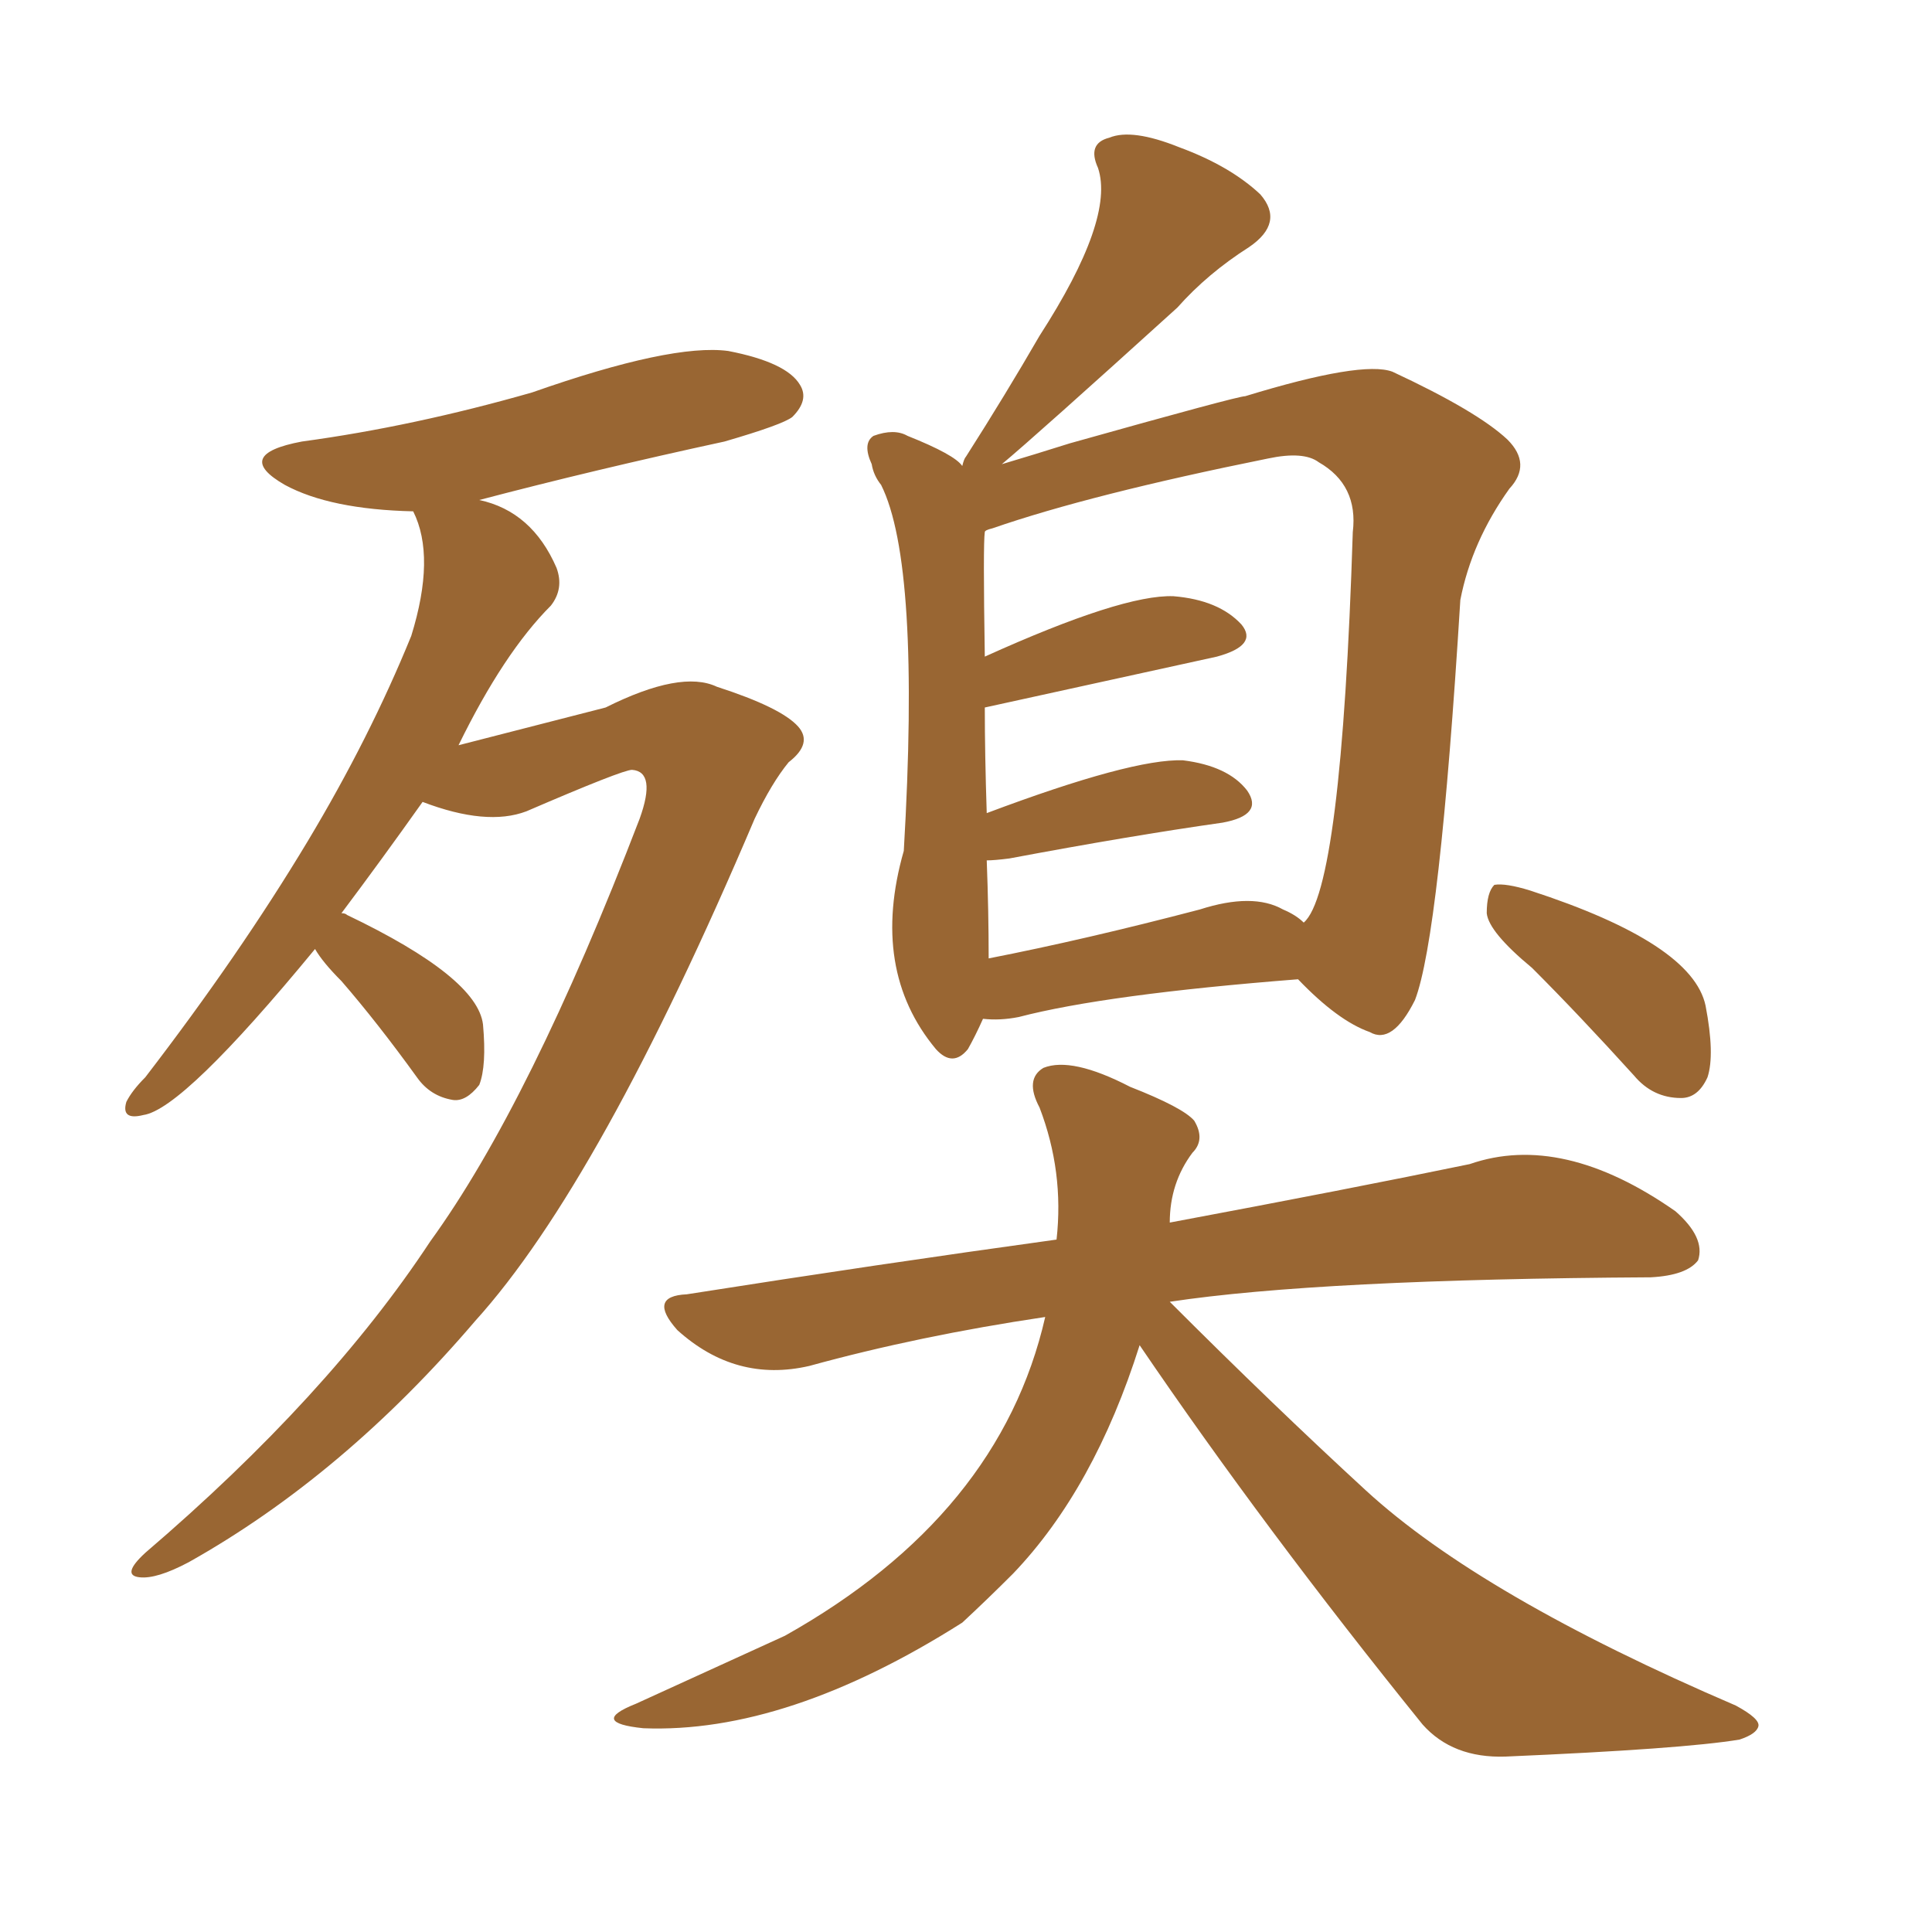<svg xmlns="http://www.w3.org/2000/svg" xmlns:xlink="http://www.w3.org/1999/xlink" width="150" height="150"><path fill="#996633" padding="10" d="M88.48 104.44L88.48 104.44Q84.96 115.58 78.66 122.17L78.66 122.17Q76.61 124.22 74.71 125.98L74.71 125.98Q61.08 134.62 49.95 134.18L49.95 134.18Q45.70 133.74 49.37 132.28L49.37 132.28Q56.10 129.20 60.94 127.00L60.94 127.00Q77.64 117.63 81.15 102.25L81.15 102.25Q71.34 103.71 62.84 106.05L62.84 106.05Q57.13 107.37 52.59 103.27L52.59 103.27Q50.24 100.63 53.32 100.49L53.32 100.49Q68.26 98.14 82.03 96.24L82.03 96.24Q82.62 90.97 80.71 85.99L80.71 85.99Q79.54 83.79 81.01 82.91L81.01 82.91Q83.20 82.03 87.74 84.38L87.74 84.38Q91.85 85.99 92.72 87.01L92.72 87.01Q93.60 88.48 92.58 89.50L92.58 89.50Q90.82 91.85 90.82 94.92L90.82 94.92Q104.88 92.29 114.11 90.38L114.11 90.38Q121.29 87.89 130.08 94.04L130.08 94.04Q132.42 96.09 131.84 97.85L131.84 97.85Q130.96 99.02 128.17 99.17L128.17 99.17Q102.39 99.32 90.82 101.07L90.82 101.07Q98.88 109.13 106.05 115.72L106.05 115.72Q114.99 123.93 134.77 132.42L134.77 132.42Q136.67 133.45 136.52 134.03L136.52 134.03Q136.38 134.62 135.06 135.06L135.06 135.06Q130.66 135.79 116.89 136.38L116.89 136.38Q112.79 136.52 110.45 133.89L110.45 133.89Q98.14 118.65 88.48 104.44ZM24.46 73.68L24.46 73.68Q14.21 86.13 11.13 86.57L11.13 86.57Q9.38 87.01 9.81 85.55L9.81 85.55Q10.25 84.67 11.28 83.64L11.28 83.64Q18.60 74.12 23.88 65.33L23.88 65.33Q28.71 57.28 31.93 49.37L31.93 49.37Q33.84 43.21 32.08 39.70L32.08 39.70Q25.63 39.55 22.12 37.65L22.12 37.65Q18.02 35.30 23.44 34.28L23.44 34.28Q32.08 33.11 41.31 30.47L41.31 30.47Q52.15 26.66 56.54 27.25L56.54 27.25Q61.08 28.13 62.11 29.88L62.11 29.88Q62.84 31.05 61.52 32.37L61.52 32.37Q60.79 32.96 56.25 34.28L56.25 34.28Q46.14 36.47 37.21 38.82L37.21 38.82Q41.31 39.70 43.21 44.09L43.21 44.09Q43.80 45.70 42.77 47.02L42.77 47.02Q39.11 50.68 35.60 57.86L35.60 57.86Q39.55 56.84 47.02 54.93L47.02 54.93Q52.88 52.00 55.66 53.32L55.66 53.32Q60.64 54.93 61.96 56.40L61.96 56.40Q63.13 57.71 61.23 59.18L61.23 59.18Q59.91 60.79 58.59 63.57L58.59 63.57Q46.58 91.85 36.91 102.54L36.91 102.54Q26.66 114.55 14.65 121.29L14.65 121.29Q12.16 122.61 10.84 122.46L10.84 122.46Q9.38 122.31 11.28 120.56L11.28 120.56Q25.49 108.40 33.40 96.39L33.40 96.39Q41.16 85.69 49.66 63.57L49.66 63.57Q50.98 59.91 49.07 59.77L49.07 59.77Q48.34 59.77 40.87 62.99L40.87 62.99Q37.79 64.16 32.81 62.26L32.81 62.26Q29.59 66.80 26.51 70.90L26.51 70.90Q26.81 70.90 26.95 71.04L26.95 71.04Q37.06 75.88 37.50 79.54L37.50 79.54Q37.79 82.76 37.21 84.23L37.21 84.23Q36.18 85.55 35.16 85.40L35.16 85.40Q33.40 85.11 32.37 83.64L32.37 83.64Q29.30 79.39 26.51 76.17L26.51 76.17Q25.05 74.71 24.46 73.68ZM76.32 79.10L76.32 79.10Q75.73 80.42 75.15 81.45L75.15 81.45Q73.97 82.91 72.66 81.45L72.66 81.45Q67.53 75.29 70.17 66.06L70.17 66.06Q71.48 43.80 68.41 37.65L68.41 37.65Q67.82 36.91 67.68 36.04L67.68 36.04Q66.94 34.42 67.82 33.84L67.82 33.84Q69.43 33.25 70.46 33.84L70.46 33.84Q74.12 35.30 74.71 36.18L74.71 36.18Q74.85 35.60 75 35.45L75 35.45Q78.08 30.62 80.71 26.07L80.71 26.07Q86.57 16.99 85.25 13.04L85.25 13.04Q84.38 11.13 86.13 10.69L86.13 10.69Q87.89 9.96 91.55 11.43L91.55 11.43Q95.51 12.89 97.85 15.09L97.85 15.09Q99.76 17.29 96.97 19.19L96.97 19.19Q93.75 21.24 91.41 23.88L91.41 23.88Q80.42 33.84 77.78 36.04L77.78 36.04Q80.27 35.30 83.06 34.42L83.06 34.42Q96.09 30.76 96.68 30.76L96.68 30.76Q105.76 27.98 108.11 28.86L108.11 28.86Q114.70 31.93 117.04 34.13L117.04 34.13Q118.95 36.04 117.19 37.94L117.19 37.94Q114.26 42.04 113.38 46.58L113.38 46.58Q111.77 72.66 109.86 77.64L109.86 77.64Q108.11 81.15 106.35 80.13L106.35 80.13Q103.86 79.25 100.78 76.03L100.78 76.03Q85.84 77.20 79.10 78.96L79.10 78.96Q77.64 79.25 76.32 79.10ZM99.61 70.61L99.61 70.61Q100.63 71.04 101.22 71.63L101.22 71.63Q104.15 69.14 105.03 41.31L105.03 41.31Q105.47 37.65 102.39 35.89L102.39 35.89Q101.22 35.01 98.44 35.60L98.44 35.60Q84.67 38.38 77.05 41.02L77.05 41.02Q76.46 41.16 76.46 41.31L76.46 41.31Q76.32 42.19 76.46 50.98L76.46 50.98Q87.16 46.14 91.11 46.29L91.11 46.29Q94.63 46.58 96.39 48.49L96.39 48.49Q97.71 50.10 94.48 50.98L94.48 50.98Q76.46 54.93 76.46 54.93L76.46 54.93Q76.46 58.59 76.61 63.13L76.61 63.13Q87.89 58.89 91.85 59.03L91.85 59.03Q95.36 59.47 96.83 61.38L96.83 61.38Q98.14 63.28 94.92 63.87L94.92 63.87Q87.74 64.89 78.37 66.65L78.37 66.65Q77.20 66.80 76.61 66.80L76.61 66.80Q76.76 70.75 76.76 74.41L76.76 74.41Q84.23 72.95 93.16 70.61L93.16 70.61Q97.27 69.29 99.61 70.61ZM118.95 75.15L118.95 75.15L118.95 75.15Q115.58 72.36 115.43 70.90L115.43 70.90Q115.43 69.29 116.02 68.70L116.02 68.70Q116.89 68.55 118.80 69.14L118.80 69.14Q131.40 73.24 132.42 78.08L132.42 78.08Q133.15 81.88 132.57 83.64L132.57 83.64Q131.84 85.25 130.52 85.25L130.52 85.25Q128.32 85.25 126.86 83.50L126.86 83.50Q122.61 78.81 118.95 75.15Z"/></svg>